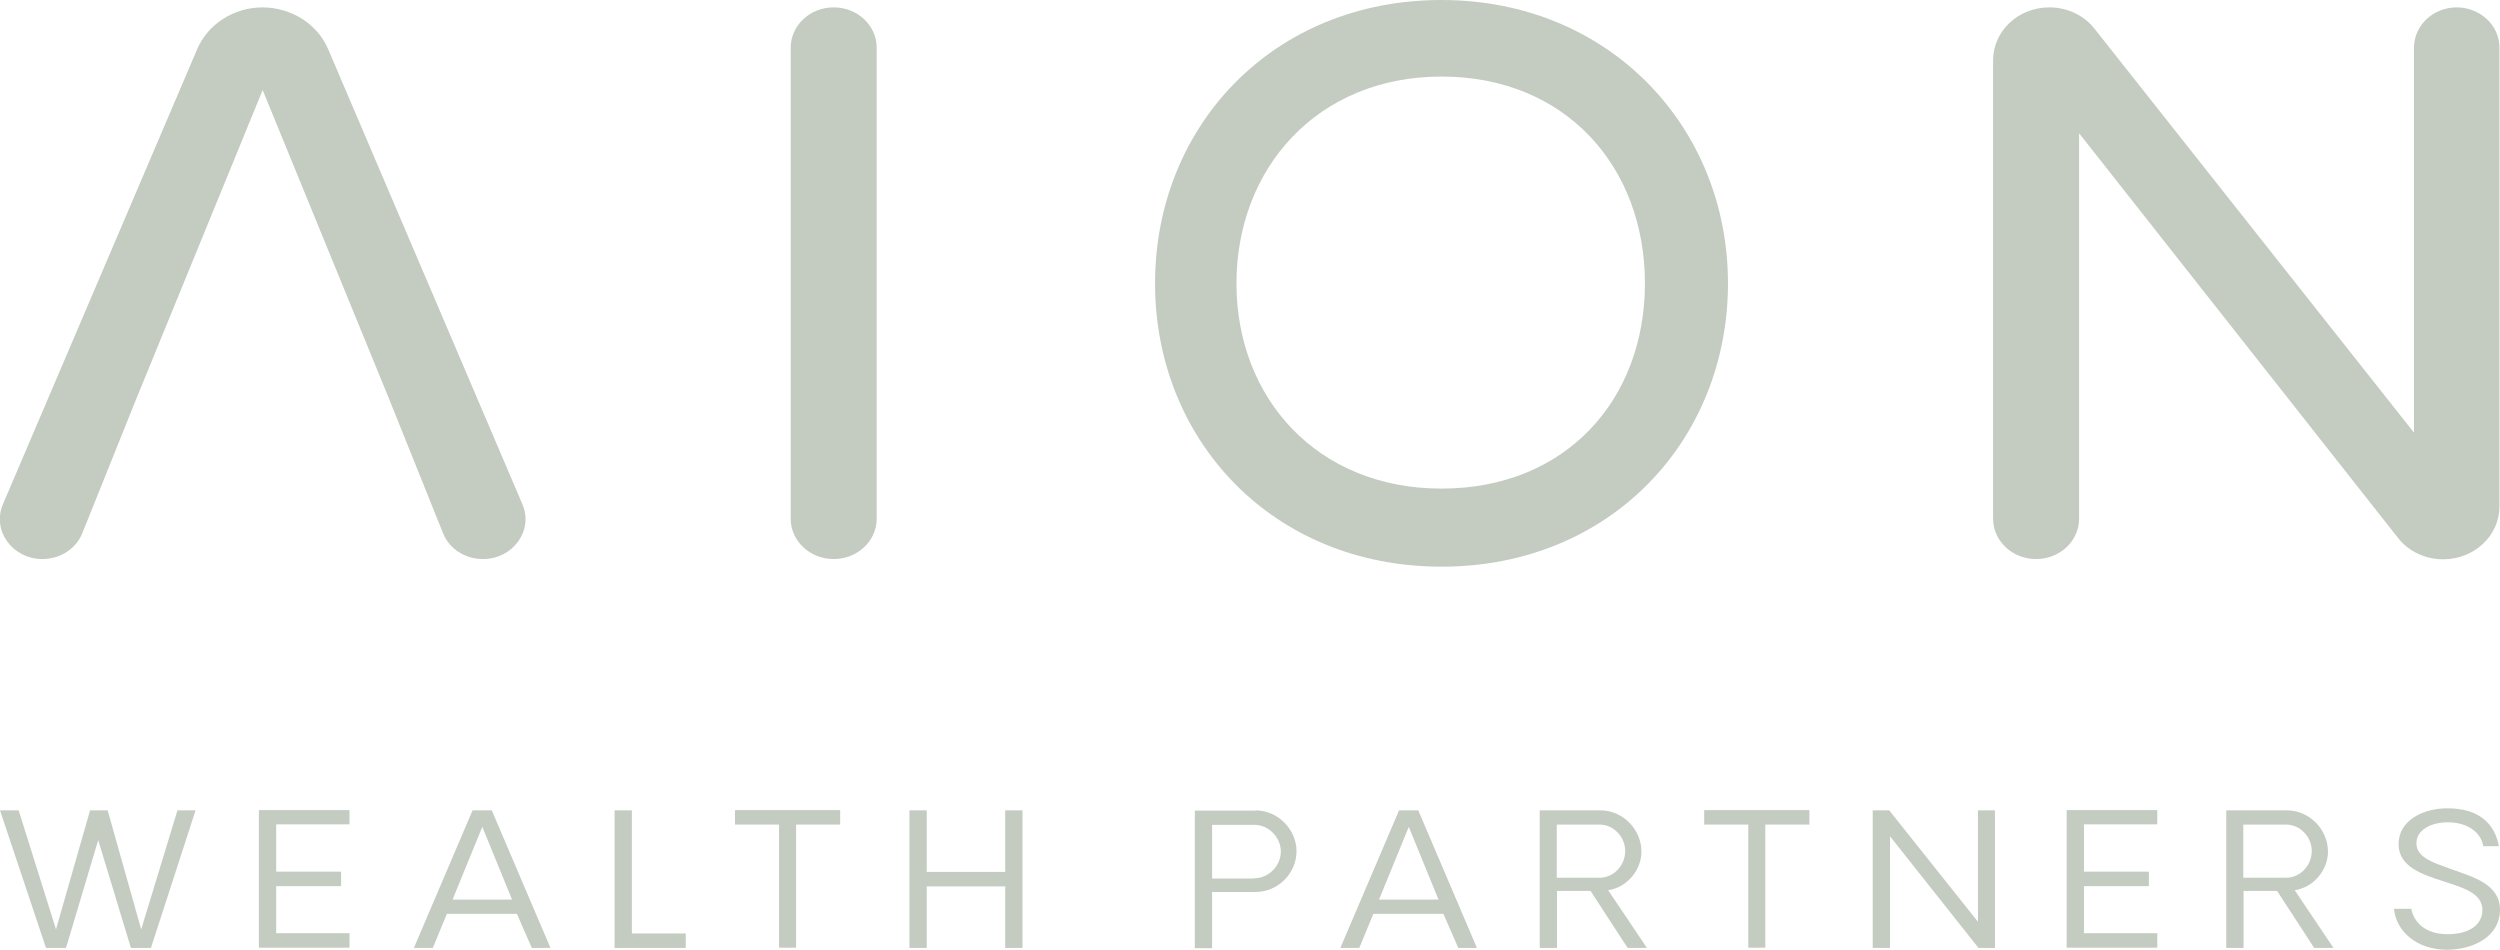 <?xml version="1.0" encoding="UTF-8"?> <svg xmlns="http://www.w3.org/2000/svg" width="179" height="68" viewBox="0 0 179 68" fill="none"><g clip-path="url(#clip0_1771_453)"><path d="M23.494 3.515C22.719 1.712 20.879 0.547 18.807 0.528C16.754 0.528 14.895 1.712 14.12 3.515L0.214 36.094C-0.6 37.988 0.892 40.028 3.041 40.028C4.3 40.028 5.443 39.3 5.888 38.189L9.781 28.5L18.807 6.447L27.833 28.5L31.726 38.189C32.171 39.3 33.314 40.028 34.573 40.028C36.742 40.028 38.214 37.97 37.4 36.094L23.494 3.515Z" fill="#C4CCC2"></path><path d="M59.693 0.528C57.988 0.528 56.613 1.821 56.613 3.424V37.133C56.613 38.735 57.988 40.028 59.693 40.028C61.397 40.028 62.772 38.735 62.772 37.133V3.424C62.772 1.821 61.397 0.528 59.693 0.528Z" fill="#C4CCC2"></path><path d="M103.212 0C91.107 0 82.701 9.069 82.701 20.287C82.701 31.505 91.107 40.574 103.212 40.574C115.317 40.574 123.723 31.505 123.723 20.287C123.723 9.069 115.201 0 103.212 0ZM103.212 34.983C94.303 34.983 88.531 28.5 88.531 20.287C88.531 12.074 94.303 5.482 103.212 5.482C112.121 5.482 117.777 11.965 117.777 20.287C117.777 28.61 112.121 34.983 103.212 34.983Z" fill="#C4CCC2"></path><path d="M175.902 0.528C174.217 0.528 172.842 1.821 172.842 3.406V30.977L149.968 2.058C149.213 1.093 148.012 0.528 146.734 0.528C144.506 0.528 142.705 2.222 142.705 4.316V37.133C142.705 38.735 144.08 40.028 145.785 40.028C147.489 40.028 148.864 38.735 148.864 37.133V9.543L171.699 38.517C172.454 39.482 173.655 40.046 174.934 40.046C177.161 40.046 178.962 38.353 178.962 36.258V3.406C178.962 1.821 177.587 0.528 175.902 0.528Z" fill="#C4CCC2"></path><path d="M14.003 58.02L10.807 67.873H9.374L7.031 60.151L4.726 67.873H3.293L0 58.02H1.336L4.009 66.543L6.45 58.02H7.708L10.11 66.543L12.706 58.02H14.042H14.003Z" fill="#C4CCC2"></path><path d="M19.775 59.041V62.41H24.423V63.448H19.775V66.817H25.023V67.855H18.535V58.003H25.023V59.023H19.775V59.041Z" fill="#C4CCC2"></path><path d="M37.031 65.432H31.996L30.989 67.873H29.633L33.836 58.02H35.211L39.414 67.873H38.077L37.012 65.432H37.031ZM36.663 64.413L34.533 59.204L32.402 64.413H36.683H36.663Z" fill="#C4CCC2"></path><path d="M44.004 58.02H45.243V66.835H49.098V67.873H44.004V58.02Z" fill="#C4CCC2"></path><path d="M60.157 59.041H57V67.855H55.78V59.041H52.623V58.003H60.157V59.041Z" fill="#C4CCC2"></path><path d="M73.211 58.02V67.873H71.972V63.466H66.355V67.873H65.115V58.02H66.355V62.428H71.972V58.02H73.211Z" fill="#C4CCC2"></path><path d="M89.887 58.02C91.514 58.02 92.831 59.404 92.831 60.953C92.831 62.5 91.534 63.866 89.887 63.866H86.788V67.891H85.549V58.039H89.887V58.02ZM89.81 62.883C90.836 62.883 91.708 61.99 91.708 60.971C91.708 59.951 90.836 59.059 89.81 59.059H86.788V62.901H89.81V62.883Z" fill="#C4CCC2"></path><path d="M103.367 65.432H98.332L97.325 67.873H95.969L100.172 58.02H101.547L105.75 67.873H104.413L103.348 65.432H103.367ZM102.999 64.413L100.869 59.204L98.738 64.413H103.019H102.999Z" fill="#C4CCC2"></path><path d="M117.914 67.873H116.539L113.885 63.793H111.484V67.873H110.244V58.02H114.583C116.21 58.02 117.527 59.404 117.527 60.971C117.527 62.3 116.5 63.538 115.144 63.739L117.933 67.891L117.914 67.873ZM114.524 62.846C115.551 62.846 116.364 61.954 116.364 60.934C116.364 59.914 115.532 59.04 114.524 59.04H111.464V62.846H114.524Z" fill="#C4CCC2"></path><path d="M129.554 59.041H126.397V67.855H125.177V59.041H122.02V58.003H129.554V59.041Z" fill="#C4CCC2"></path><path d="M142.84 58.02V67.873H141.659L135.325 59.878V67.873H134.086V58.02H135.267L141.62 65.997V58.02H142.86H142.84Z" fill="#C4CCC2"></path><path d="M149.212 59.041V62.41H153.861V63.448H149.212V66.817H154.461V67.855H147.973V58.003H154.461V59.023H149.212V59.041Z" fill="#C4CCC2"></path><path d="M167.07 67.873H165.695L163.042 63.793H160.64V67.873H159.4V58.02H163.739C165.366 58.02 166.683 59.404 166.683 60.971C166.683 62.3 165.656 63.538 164.301 63.739L167.09 67.891L167.07 67.873ZM163.681 62.846C164.707 62.846 165.521 61.954 165.521 60.934C165.521 59.914 164.688 59.04 163.681 59.04H160.621V62.846H163.681Z" fill="#C4CCC2"></path><path d="M171.428 65.068H172.648C172.822 65.961 173.577 66.889 175.243 66.889C176.657 66.889 177.722 66.325 177.742 65.159C177.742 63.903 176.25 63.539 174.894 63.083C173.364 62.592 171.737 62.027 171.737 60.443C171.737 58.749 173.481 57.875 175.224 57.875C177.509 57.875 178.613 58.968 178.923 60.588H177.8C177.683 59.733 176.831 58.877 175.243 58.877C174.178 58.877 173.016 59.35 173.016 60.388C173.016 61.426 174.313 61.79 175.553 62.246C177.064 62.792 179 63.302 179 65.141C179 66.981 177.199 68 175.204 68C173.016 68 171.563 66.671 171.408 65.068H171.428Z" fill="#C4CCC2"></path></g><defs><clipPath id="clip0_1771_453"><rect width="179" height="68" fill="white"></rect></clipPath></defs></svg> 